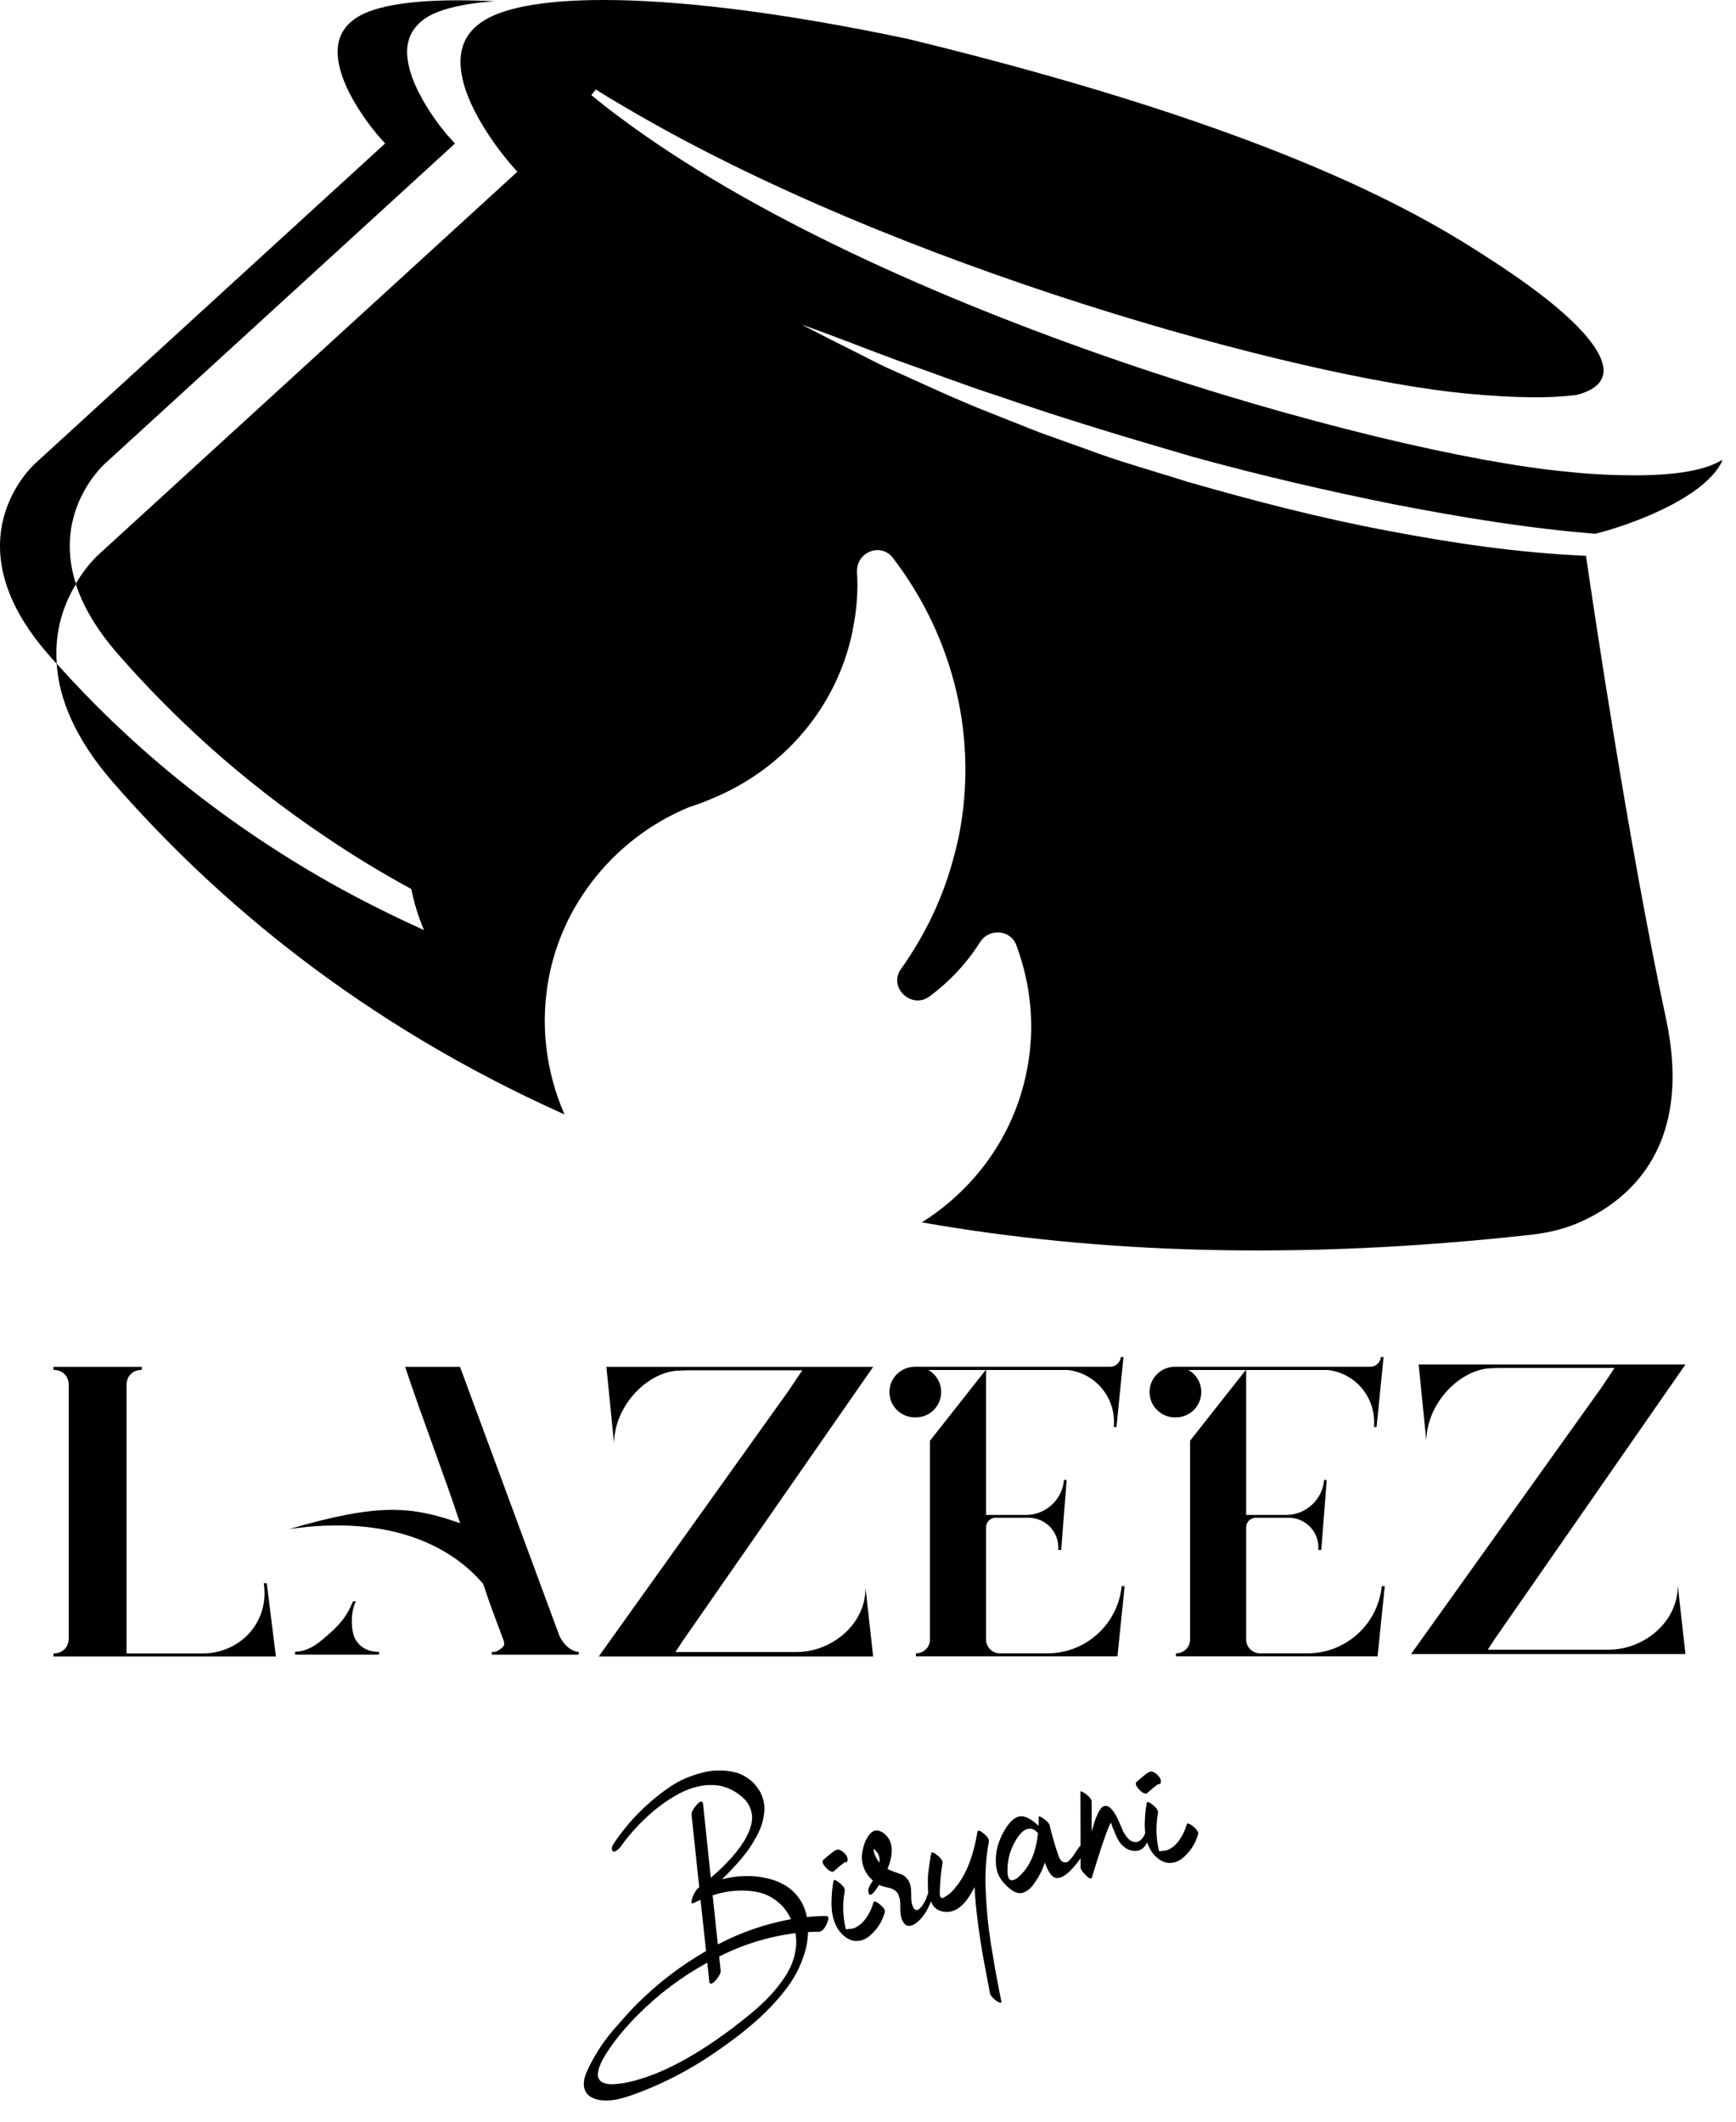 <svg width="81" height="99" viewBox="0 0 81 99" fill="none" xmlns="http://www.w3.org/2000/svg">
<path d="M12.878 77.291H2.494V77.151C2.921 77.151 3.207 76.865 3.207 76.438V64.633C3.207 64.206 2.921 63.92 2.494 63.92V63.779H6.617V63.92C6.19 63.92 5.904 64.206 5.904 64.633V77.151H9.459C11.166 77.151 12.587 75.73 12.306 73.877H12.447L12.873 77.291H12.878Z" fill="black"/>
<path d="M18.898 63.779H21.464L26.058 76.212C26.194 76.618 26.601 77.076 27.002 77.076V77.211H22.95V77.076C23.166 77.091 23.181 77.05 23.357 76.94C23.533 76.819 23.558 76.714 23.493 76.533C23.166 75.669 22.87 74.876 22.684 74.319L22.549 73.912C21.062 72.155 18.225 70.668 13.495 71.346C17.683 70.131 19.169 70.267 21.469 71.075C20.661 68.645 19.712 66.21 18.903 63.779H18.898ZM17.683 77.206H13.767V77.07C14.444 77.07 14.962 76.588 15.388 76.207C15.875 75.775 16.197 75.398 16.468 74.721H16.604C16.332 75.263 16.372 76.167 16.604 76.533C16.809 76.855 17.146 77.076 17.683 77.076V77.211V77.206Z" fill="black"/>
<path d="M40.384 74.088L40.741 77.291H27.937L36.829 64.844L37.432 63.94H32.034L31.642 63.955C30.282 64.005 28.685 65.507 28.65 67.334L28.293 63.779H40.741L31.848 76.578L31.517 77.085H37.181C38.727 77.085 40.384 75.865 40.384 74.088Z" fill="black"/>
<path d="M78.284 73.978L78.641 77.181H65.837L74.73 64.734L75.332 63.83H69.934L69.543 63.845C68.182 63.895 66.585 65.397 66.55 67.224L66.193 63.669H78.641L69.749 76.468L69.417 76.975H75.081C76.627 76.975 78.284 75.755 78.284 73.978Z" fill="black"/>
<path d="M52.475 74.013L52.139 77.287H42.734V77.146C43.106 77.146 43.392 76.855 43.392 76.498V67.224L45.993 63.925H43.312C43.668 64.121 43.914 64.503 43.914 64.955C43.914 65.602 43.392 66.135 42.734 66.135H42.679C42.031 66.135 41.499 65.602 41.499 64.955C41.499 64.307 42.031 63.775 42.679 63.775H51.797C52.054 63.775 52.27 63.579 52.295 63.323H52.42L52.094 66.587H51.968C52.094 65.246 51.125 64.066 49.814 63.925H46.008V70.689H47.871C48.795 70.689 49.573 69.971 49.643 69.057H49.769L49.513 72.321H49.372C49.443 71.512 48.805 70.819 47.986 70.819H46.46C46.204 70.819 46.008 71.025 46.008 71.271V76.498C46.008 76.855 46.299 77.146 46.656 77.146H48.875C50.658 77.146 52.159 75.79 52.335 74.013H52.475Z" fill="black"/>
<path d="M64.612 74.013L64.275 77.287H54.87V77.146C55.242 77.146 55.528 76.855 55.528 76.498V67.224L58.129 63.925H55.448C55.804 64.121 56.05 64.503 56.05 64.955C56.05 65.602 55.528 66.135 54.87 66.135H54.815C54.167 66.135 53.635 65.602 53.635 64.955C53.635 64.307 54.167 63.775 54.815 63.775H63.934C64.19 63.775 64.406 63.579 64.431 63.323H64.556L64.23 66.587H64.105C64.23 65.246 63.261 64.066 61.95 63.925H58.144V70.689H60.007C60.931 70.689 61.709 69.971 61.78 69.057H61.905L61.649 72.321H61.508C61.579 71.512 60.941 70.819 60.123 70.819H58.596C58.34 70.819 58.144 71.025 58.144 71.271V76.498C58.144 76.855 58.435 77.146 58.792 77.146H61.011C62.794 77.146 64.295 75.79 64.471 74.013H64.612Z" fill="black"/>
<path d="M38.559 89.404C38.669 89.408 38.682 89.512 38.597 89.715C38.515 89.929 38.41 90.064 38.284 90.122L38.21 90.14C38.069 90.139 37.901 90.142 37.704 90.149C37.7 90.259 37.694 90.357 37.684 90.443C37.651 90.754 37.578 91.064 37.462 91.374C37.352 91.683 37.218 91.972 37.06 92.241C36.903 92.509 36.712 92.778 36.487 93.048C36.264 93.323 36.039 93.571 35.813 93.794C35.593 94.021 35.346 94.25 35.069 94.48C34.794 94.716 34.54 94.92 34.307 95.092C34.075 95.27 33.823 95.453 33.552 95.64C32.542 96.356 31.466 96.955 30.325 97.437C30.3 97.443 30.265 97.457 30.218 97.479C29.986 97.574 29.798 97.647 29.655 97.698C29.512 97.754 29.325 97.817 29.092 97.885C28.863 97.952 28.649 97.993 28.449 98.006C28.249 98.019 28.064 98.008 27.894 97.972C27.572 97.896 27.37 97.743 27.287 97.514C27.203 97.284 27.231 97.009 27.37 96.688C27.514 96.365 27.684 96.044 27.881 95.724C28.077 95.404 28.32 95.072 28.61 94.729C28.906 94.389 29.136 94.129 29.299 93.948C29.464 93.771 29.608 93.62 29.734 93.495C30.694 92.537 31.764 91.717 32.945 91.037L32.685 88.647C32.573 88.696 32.473 88.744 32.386 88.792C32.274 88.846 32.238 88.797 32.279 88.647C32.323 88.469 32.401 88.309 32.511 88.166C32.527 88.147 32.539 88.133 32.548 88.126L32.625 88.06L32.267 84.677C32.256 84.571 32.325 84.428 32.474 84.251C32.627 84.072 32.729 84.02 32.779 84.096C32.789 84.115 32.797 84.136 32.803 84.161L33.165 87.621C33.344 87.461 33.514 87.307 33.675 87.157C33.834 87.003 34 86.829 34.17 86.635C34.341 86.441 34.487 86.254 34.609 86.072C34.735 85.89 34.842 85.699 34.928 85.5C35.017 85.296 35.071 85.102 35.088 84.921C35.105 84.739 35.078 84.558 35.008 84.378C34.94 84.191 34.823 84.023 34.655 83.871C34.44 83.68 34.211 83.536 33.969 83.44C33.731 83.343 33.492 83.293 33.251 83.291C33.014 83.282 32.771 83.309 32.52 83.371C32.27 83.433 32.027 83.523 31.79 83.639C31.558 83.754 31.324 83.893 31.088 84.056C30.856 84.213 30.637 84.38 30.431 84.556C30.23 84.732 30.033 84.916 29.842 85.11C29.655 85.302 29.49 85.487 29.346 85.663C29.201 85.835 29.074 86.002 28.963 86.165C28.864 86.289 28.773 86.364 28.691 86.389C28.613 86.414 28.567 86.384 28.551 86.299C28.535 86.215 28.571 86.109 28.66 85.983C29.381 84.922 30.275 84.035 31.343 83.32C31.54 83.193 31.752 83.08 31.978 82.982C32.204 82.885 32.441 82.802 32.69 82.735C32.943 82.661 33.196 82.621 33.45 82.616C33.703 82.605 33.945 82.623 34.175 82.67C34.41 82.71 34.633 82.801 34.845 82.941C35.056 83.076 35.236 83.255 35.386 83.478C35.492 83.634 35.568 83.803 35.613 83.985C35.662 84.16 35.678 84.338 35.661 84.52C35.648 84.7 35.616 84.883 35.563 85.068C35.509 85.249 35.432 85.434 35.334 85.626C35.234 85.812 35.126 85.995 35.01 86.176C34.892 86.351 34.757 86.531 34.605 86.715C34.451 86.894 34.3 87.061 34.151 87.218C34.008 87.374 33.854 87.53 33.689 87.685C34.033 87.6 34.375 87.551 34.716 87.539C35.057 87.527 35.39 87.556 35.715 87.626C36.039 87.692 36.331 87.799 36.593 87.947C36.854 88.096 37.079 88.298 37.267 88.553C37.456 88.808 37.583 89.108 37.648 89.451C37.952 89.417 38.256 89.402 38.559 89.404ZM33.251 88.436L33.493 90.729C34.572 90.163 35.71 89.77 36.906 89.55C36.747 89.204 36.529 88.925 36.252 88.712C35.978 88.494 35.677 88.353 35.349 88.288C35.019 88.219 34.677 88.198 34.324 88.223C33.975 88.247 33.617 88.318 33.251 88.436ZM34.138 94.665C34.361 94.495 34.562 94.338 34.74 94.195C34.919 94.056 35.126 93.882 35.361 93.673C35.595 93.463 35.798 93.264 35.97 93.075C36.147 92.885 36.323 92.669 36.497 92.428C36.671 92.186 36.808 91.951 36.908 91.723C37.008 91.495 37.079 91.248 37.122 90.982C37.165 90.716 37.163 90.456 37.115 90.202C35.868 90.361 34.681 90.725 33.556 91.292L33.625 91.947C33.636 92.054 33.567 92.196 33.419 92.374C33.265 92.553 33.163 92.604 33.113 92.528C33.104 92.515 33.099 92.493 33.096 92.462L33.002 91.579C31.805 92.236 30.727 93.047 29.768 94.01C29.143 94.64 28.651 95.24 28.293 95.809C27.662 96.811 27.784 97.291 28.66 97.25L29.041 97.21C30.501 96.961 32.2 96.113 34.138 94.665Z" fill="black"/>
<path d="M40.752 88.78C40.773 88.696 40.864 88.715 41.024 88.837C41.212 88.983 41.3 89.107 41.289 89.209C41.285 89.215 41.284 89.22 41.285 89.225C41.226 89.449 41.129 89.663 40.992 89.869C40.855 90.07 40.696 90.24 40.517 90.379C40.337 90.512 40.136 90.575 39.915 90.567C39.698 90.554 39.489 90.447 39.288 90.247C39.17 90.13 39.073 89.99 38.996 89.827C38.924 89.663 38.873 89.501 38.843 89.341C38.814 89.182 38.798 89.003 38.796 88.806C38.799 88.607 38.807 88.43 38.82 88.276C38.834 88.121 38.857 87.951 38.889 87.766C38.901 87.69 38.985 87.713 39.141 87.836C39.333 87.981 39.425 88.109 39.417 88.221C39.304 88.817 39.319 89.41 39.461 90C39.461 90 39.462 90.003 39.463 90.008C39.464 90.013 39.465 90.015 39.465 90.015L39.515 90.026C39.543 90.014 39.596 90.006 39.673 90.002C39.749 89.994 39.804 89.985 39.839 89.977C40.069 89.878 40.255 89.724 40.396 89.517C40.56 89.294 40.678 89.048 40.752 88.78ZM38.902 87.317C38.871 87.34 38.83 87.343 38.779 87.324C38.727 87.306 38.675 87.275 38.623 87.23C38.569 87.181 38.519 87.128 38.474 87.072C38.428 87.016 38.4 86.963 38.387 86.914C38.375 86.865 38.379 86.827 38.398 86.801C38.595 86.627 38.754 86.494 38.877 86.401C38.996 86.314 39.088 86.283 39.151 86.309C39.265 86.348 39.368 86.424 39.459 86.537C39.548 86.645 39.571 86.757 39.526 86.872C39.512 86.897 39.478 86.9 39.427 86.881C39.423 86.888 39.417 86.894 39.408 86.902C39.399 86.904 39.392 86.908 39.388 86.914C39.336 86.954 39.266 87.008 39.178 87.076C39.084 87.157 38.992 87.237 38.902 87.317Z" fill="black"/>
<path d="M43.257 88.468C43.313 88.298 43.41 88.151 43.546 88.029C43.631 87.95 43.68 87.938 43.693 87.992C43.697 88.028 43.682 88.091 43.647 88.183C43.583 88.366 43.529 88.513 43.483 88.623C43.441 88.727 43.381 88.862 43.303 89.028C43.223 89.188 43.135 89.328 43.039 89.445C42.943 89.563 42.84 89.662 42.73 89.741C42.539 89.877 42.381 89.901 42.255 89.813C42.132 89.718 42.055 89.555 42.023 89.323C42.012 89.258 42.007 89.152 42.007 89.007C42.006 88.856 42.002 88.745 41.994 88.673C41.986 88.597 41.955 88.493 41.901 88.361C41.867 88.306 41.824 88.26 41.772 88.221C41.719 88.176 41.662 88.144 41.599 88.123C41.537 88.102 41.475 88.086 41.415 88.075C41.354 88.059 41.287 88.042 41.215 88.023C41.141 88 41.078 87.977 41.025 87.953L41.023 87.946C40.955 88.046 40.889 88.141 40.828 88.229C40.682 88.416 40.586 88.459 40.539 88.356C40.493 88.253 40.512 88.12 40.596 87.958C40.614 87.923 40.634 87.889 40.657 87.857C40.673 87.838 40.698 87.803 40.733 87.752C40.448 87.51 40.279 87.206 40.224 86.839C40.195 86.659 40.217 86.434 40.291 86.166C40.368 85.891 40.484 85.677 40.639 85.524C40.798 85.369 40.998 85.374 41.237 85.539C41.665 85.876 41.723 86.432 41.41 87.208C41.495 87.255 41.608 87.302 41.751 87.35C41.893 87.398 42.005 87.438 42.086 87.47C42.166 87.502 42.248 87.568 42.33 87.667C42.411 87.762 42.466 87.889 42.495 88.048C42.509 88.123 42.516 88.257 42.517 88.449C42.517 88.637 42.531 88.777 42.559 88.869C42.66 89.188 42.813 89.21 43.021 88.934C43.13 88.787 43.209 88.631 43.257 88.468ZM41.039 86.91C41.051 86.771 41.032 86.641 40.98 86.518C40.919 86.418 40.846 86.332 40.76 86.26C40.77 86.362 40.775 86.415 40.776 86.42C40.826 86.6 40.914 86.764 41.039 86.91Z" fill="black"/>
<path d="M45.609 85.466C45.626 85.389 45.712 85.409 45.866 85.527C46.055 85.678 46.147 85.806 46.142 85.912C46.073 86.284 46.026 86.668 45.999 87.066C45.977 87.457 45.975 87.869 45.995 88.302C46.019 88.734 46.046 89.124 46.075 89.471C46.109 89.817 46.163 90.233 46.238 90.72C46.318 91.211 46.382 91.594 46.43 91.869C46.484 92.147 46.559 92.543 46.655 93.056C46.686 93.199 46.707 93.306 46.719 93.376C46.74 93.48 46.673 93.481 46.517 93.38C46.333 93.248 46.226 93.132 46.195 93.03C46.043 92.228 45.936 91.663 45.875 91.335C45.813 91.006 45.736 90.507 45.642 89.837C45.554 89.17 45.497 88.575 45.471 88.05C45.045 88.917 44.557 89.299 44.005 89.197C43.885 89.175 43.781 89.133 43.692 89.071C43.603 89.005 43.532 88.921 43.481 88.819C43.428 88.712 43.386 88.606 43.354 88.499C43.317 88.393 43.298 88.265 43.297 88.114C43.295 87.958 43.293 87.826 43.292 87.717C43.29 87.603 43.3 87.465 43.322 87.303C43.344 87.141 43.361 87.019 43.372 86.938C43.383 86.858 43.4 86.749 43.424 86.613C43.429 86.591 43.432 86.574 43.435 86.563C43.437 86.552 43.439 86.538 43.44 86.523C43.441 86.507 43.443 86.493 43.446 86.482C43.457 86.401 43.543 86.421 43.703 86.543C43.897 86.693 43.989 86.821 43.979 86.928C43.919 87.271 43.88 87.617 43.862 87.966C43.852 88.114 43.848 88.264 43.849 88.415C43.861 88.484 43.886 88.531 43.923 88.553C43.958 88.57 43.989 88.57 44.017 88.553L44.064 88.525C44.27 88.411 44.446 88.256 44.589 88.058C45.077 87.483 45.416 86.619 45.609 85.466Z" fill="black"/>
<path d="M50.639 86.035C50.696 86.073 50.71 86.14 50.681 86.235C50.653 86.331 50.616 86.413 50.571 86.482C50.567 86.488 50.56 86.5 50.549 86.519C49.8 87.633 49.266 87.909 48.949 87.347C48.867 87.206 48.801 87.058 48.752 86.904C48.711 87.029 48.665 87.15 48.616 87.266C48.504 87.508 48.368 87.734 48.207 87.947C48.046 88.159 47.872 88.285 47.684 88.327C47.545 88.356 47.392 88.316 47.224 88.207C47.06 88.092 46.918 87.96 46.797 87.813C46.612 87.593 46.505 87.339 46.474 87.049C46.447 86.753 46.468 86.469 46.536 86.197C46.608 85.924 46.719 85.659 46.869 85.402C47.111 84.993 47.357 84.775 47.606 84.75C47.835 84.729 48.12 84.877 48.459 85.194C48.466 85.052 48.466 84.916 48.46 84.787C48.455 84.726 48.528 84.747 48.679 84.85C48.881 84.993 48.986 85.12 48.993 85.233C48.989 85.239 48.988 85.245 48.989 85.25C48.99 85.254 48.991 85.257 48.991 85.257L48.993 85.264C49.113 85.724 49.222 86.101 49.322 86.394C49.324 86.404 49.334 86.433 49.351 86.481C49.368 86.529 49.38 86.565 49.386 86.59C49.395 86.608 49.408 86.639 49.424 86.681C49.445 86.723 49.464 86.758 49.481 86.785C49.502 86.805 49.526 86.828 49.553 86.853C49.579 86.872 49.606 86.887 49.634 86.895C49.677 86.9 49.714 86.901 49.744 86.899C49.78 86.895 49.817 86.876 49.855 86.84C49.898 86.803 49.931 86.772 49.956 86.745C49.986 86.716 50.017 86.677 50.052 86.627C50.091 86.575 50.12 86.534 50.138 86.504C50.162 86.472 50.186 86.434 50.212 86.391C50.243 86.347 50.264 86.316 50.275 86.298C50.426 86.067 50.547 85.98 50.639 86.035ZM47.541 87.565C48.041 87.123 48.338 86.444 48.433 85.529C48.408 85.509 48.384 85.489 48.364 85.468C48.261 85.369 48.155 85.322 48.047 85.328C47.938 85.329 47.84 85.364 47.753 85.433C47.666 85.501 47.58 85.596 47.495 85.716C47.414 85.83 47.347 85.94 47.296 86.047C47.244 86.153 47.2 86.258 47.163 86.361C47.066 86.62 47.014 86.915 47.008 87.245C47 87.632 47.097 87.79 47.298 87.719C47.37 87.696 47.452 87.645 47.541 87.565Z" fill="black"/>
<path d="M53.512 85.155C53.514 85.06 53.537 85.005 53.58 84.989C53.643 84.969 53.671 85.071 53.665 85.297C53.661 85.636 53.581 85.914 53.426 86.13C53.271 86.341 53.051 86.411 52.768 86.341C52.673 86.318 52.588 86.279 52.512 86.225C52.436 86.171 52.373 86.116 52.322 86.061C52.272 86.006 52.22 85.93 52.164 85.835C52.114 85.738 52.076 85.659 52.051 85.597C52.024 85.531 51.985 85.439 51.935 85.321C51.888 85.197 51.855 85.106 51.836 85.049C51.801 85.099 51.781 85.133 51.775 85.15C51.69 85.332 51.572 85.651 51.419 86.106C51.255 86.601 51.1 87.096 50.952 87.591C50.922 87.698 50.822 87.665 50.654 87.493C50.502 87.343 50.424 87.227 50.419 87.145L50.409 83.621C50.404 83.56 50.477 83.581 50.628 83.684C50.83 83.827 50.932 83.955 50.935 84.069L50.937 85.46C50.993 85.264 51.038 85.109 51.072 84.996C51.11 84.877 51.166 84.744 51.238 84.596C51.314 84.441 51.389 84.342 51.461 84.298C51.53 84.26 51.598 84.253 51.667 84.278C51.741 84.301 51.807 84.349 51.867 84.423C51.932 84.496 51.983 84.564 52.02 84.627C52.062 84.69 52.099 84.756 52.132 84.826C52.155 84.878 52.198 84.974 52.259 85.115C52.32 85.256 52.369 85.369 52.406 85.454C52.447 85.537 52.506 85.627 52.582 85.723C52.658 85.819 52.734 85.883 52.81 85.916C53.013 85.996 53.179 85.944 53.311 85.76C53.447 85.575 53.514 85.373 53.512 85.155Z" fill="black"/>
<path d="M55.368 85.138C55.389 85.055 55.48 85.074 55.641 85.195C55.828 85.341 55.916 85.466 55.905 85.567C55.902 85.573 55.9 85.579 55.902 85.584C55.843 85.807 55.745 86.022 55.608 86.228C55.471 86.429 55.312 86.599 55.133 86.737C54.953 86.871 54.752 86.934 54.531 86.926C54.314 86.912 54.105 86.805 53.904 86.605C53.786 86.489 53.689 86.349 53.612 86.186C53.54 86.021 53.489 85.859 53.46 85.7C53.43 85.54 53.414 85.362 53.412 85.164C53.415 84.965 53.423 84.789 53.437 84.634C53.45 84.48 53.473 84.31 53.505 84.124C53.517 84.049 53.601 84.072 53.757 84.195C53.95 84.34 54.041 84.468 54.033 84.579C53.921 85.176 53.935 85.769 54.077 86.359C54.077 86.359 54.078 86.361 54.079 86.366C54.08 86.371 54.081 86.374 54.081 86.374L54.131 86.385C54.159 86.372 54.212 86.365 54.289 86.361C54.365 86.352 54.42 86.344 54.455 86.335C54.685 86.236 54.871 86.083 55.013 85.876C55.176 85.653 55.294 85.407 55.368 85.138ZM53.518 83.675C53.488 83.699 53.447 83.701 53.395 83.683C53.343 83.664 53.291 83.633 53.239 83.589C53.185 83.54 53.135 83.487 53.09 83.43C53.044 83.374 53.016 83.321 53.003 83.272C52.991 83.223 52.995 83.186 53.014 83.16C53.211 82.986 53.37 82.852 53.493 82.759C53.612 82.672 53.704 82.641 53.767 82.667C53.882 82.707 53.984 82.783 54.075 82.896C54.164 83.004 54.187 83.115 54.142 83.231C54.128 83.255 54.095 83.258 54.043 83.24C54.039 83.246 54.033 83.253 54.025 83.26C54.015 83.263 54.008 83.267 54.004 83.273C53.952 83.312 53.882 83.366 53.794 83.435C53.7 83.516 53.608 83.596 53.518 83.675Z" fill="black"/>
<path d="M80.358 21.481C80.348 21.526 80.323 21.571 80.303 21.616C79.364 23.349 75.849 24.559 74.438 24.905C71.315 24.659 68.136 24.132 65.023 23.529C61.9 22.902 58.777 22.174 55.689 21.325C52.621 20.431 49.543 19.512 46.52 18.458C44.988 17.966 43.497 17.383 41.976 16.856C40.464 16.299 38.978 15.701 37.456 15.164V15.174C38.175 15.546 38.888 15.912 39.606 16.269C40.334 16.625 41.037 17.017 41.775 17.333L43.979 18.327C44.717 18.654 45.455 18.975 46.209 19.266L48.458 20.16L50.743 20.979C52.264 21.551 53.821 21.973 55.352 22.465C58.465 23.359 61.599 24.177 64.777 24.77C67.82 25.352 70.878 25.799 74.001 25.934C74.337 28.229 75.959 39.256 77.737 47.546C79.082 53.847 75.643 56.243 73.484 57.126C72.881 57.362 72.208 57.528 71.49 57.608C60.579 58.828 51.154 58.472 43.015 57.036C45.465 55.489 47.288 53.029 47.896 50.031C48.322 47.973 48.107 45.934 47.414 44.086C47.133 43.368 46.148 43.313 45.736 43.951C45.109 44.945 44.306 45.798 43.377 46.491C42.528 47.119 41.418 46.065 42.046 45.206C43.176 43.614 44.039 41.827 44.541 39.843C44.607 39.587 44.677 39.316 44.732 39.05C45.189 36.765 45.134 34.486 44.642 32.347C44.115 30.052 43.095 27.903 41.664 26.035C41.107 25.297 39.942 25.754 39.987 26.698C40.042 27.581 39.977 28.475 39.786 29.384V29.419C39.048 33.055 36.508 35.902 33.249 37.252C32.892 37.408 32.531 37.544 32.174 37.654C30.352 38.402 28.75 39.637 27.575 41.204C26.636 42.444 25.953 43.9 25.627 45.522C25.18 47.762 25.471 50.001 26.33 51.98C26.33 51.98 26.329 51.99 26.34 52C16.849 47.757 10.056 41.992 5.286 36.519C3.448 34.415 2.745 32.532 2.645 30.966C5.813 34.516 10.011 38.151 15.469 41.229C16.834 41.992 18.265 42.715 19.787 43.398C19.787 43.398 19.784 43.392 19.777 43.378C19.521 42.776 19.32 42.148 19.194 41.485C17.794 40.722 16.488 39.929 15.253 39.09C11.211 36.394 8.002 33.381 5.471 30.484C4.452 29.309 3.85 28.224 3.533 27.24C4.035 26.376 4.598 25.874 4.663 25.819L24.14 8.014L23.794 7.622C23.774 7.587 21.288 4.78 21.499 2.621C21.564 1.983 21.856 1.481 22.408 1.075C23.327 0.392 25.25 0 28.152 0C31.557 0 36.292 0.537 42.297 1.803H42.307C60.092 6.121 66.605 10.188 69.607 12.146C74.443 15.28 74.945 16.846 74.799 17.484C74.664 18.147 73.79 18.368 73.579 18.423C73.544 18.433 73.524 18.433 73.524 18.433C72.414 18.578 70.802 18.588 68.463 18.368C60.614 17.63 41.79 12.468 29.131 4.981C28.684 4.725 28.238 4.454 27.801 4.178L27.59 4.434C27.992 4.77 28.418 5.107 28.855 5.428C41.077 14.607 64.2 21.174 73.132 22.013C74.317 22.139 75.372 22.179 76.291 22.179C78.204 22.179 79.569 21.943 80.353 21.461L80.358 21.481Z" fill="black"/>
<path d="M20.937 6.372L21.228 6.698L4.965 21.571C4.829 21.682 2.444 23.831 3.544 27.255C3.006 28.139 2.524 29.404 2.65 30.981C2.504 30.825 2.359 30.655 2.223 30.499C-2.356 25.227 1.53 21.712 1.706 21.566L17.97 6.693L17.678 6.367C17.678 6.367 15.584 4.007 15.765 2.194C15.82 1.657 16.067 1.245 16.513 0.909C17.277 0.336 18.898 0.015 21.314 0.015C21.861 0.015 22.453 0.025 23.081 0.06C21.479 0.171 20.36 0.472 19.767 0.909C19.32 1.245 19.074 1.657 19.004 2.194C18.838 4.007 20.907 6.347 20.927 6.367L20.937 6.372Z" fill="black"/>
</svg>
